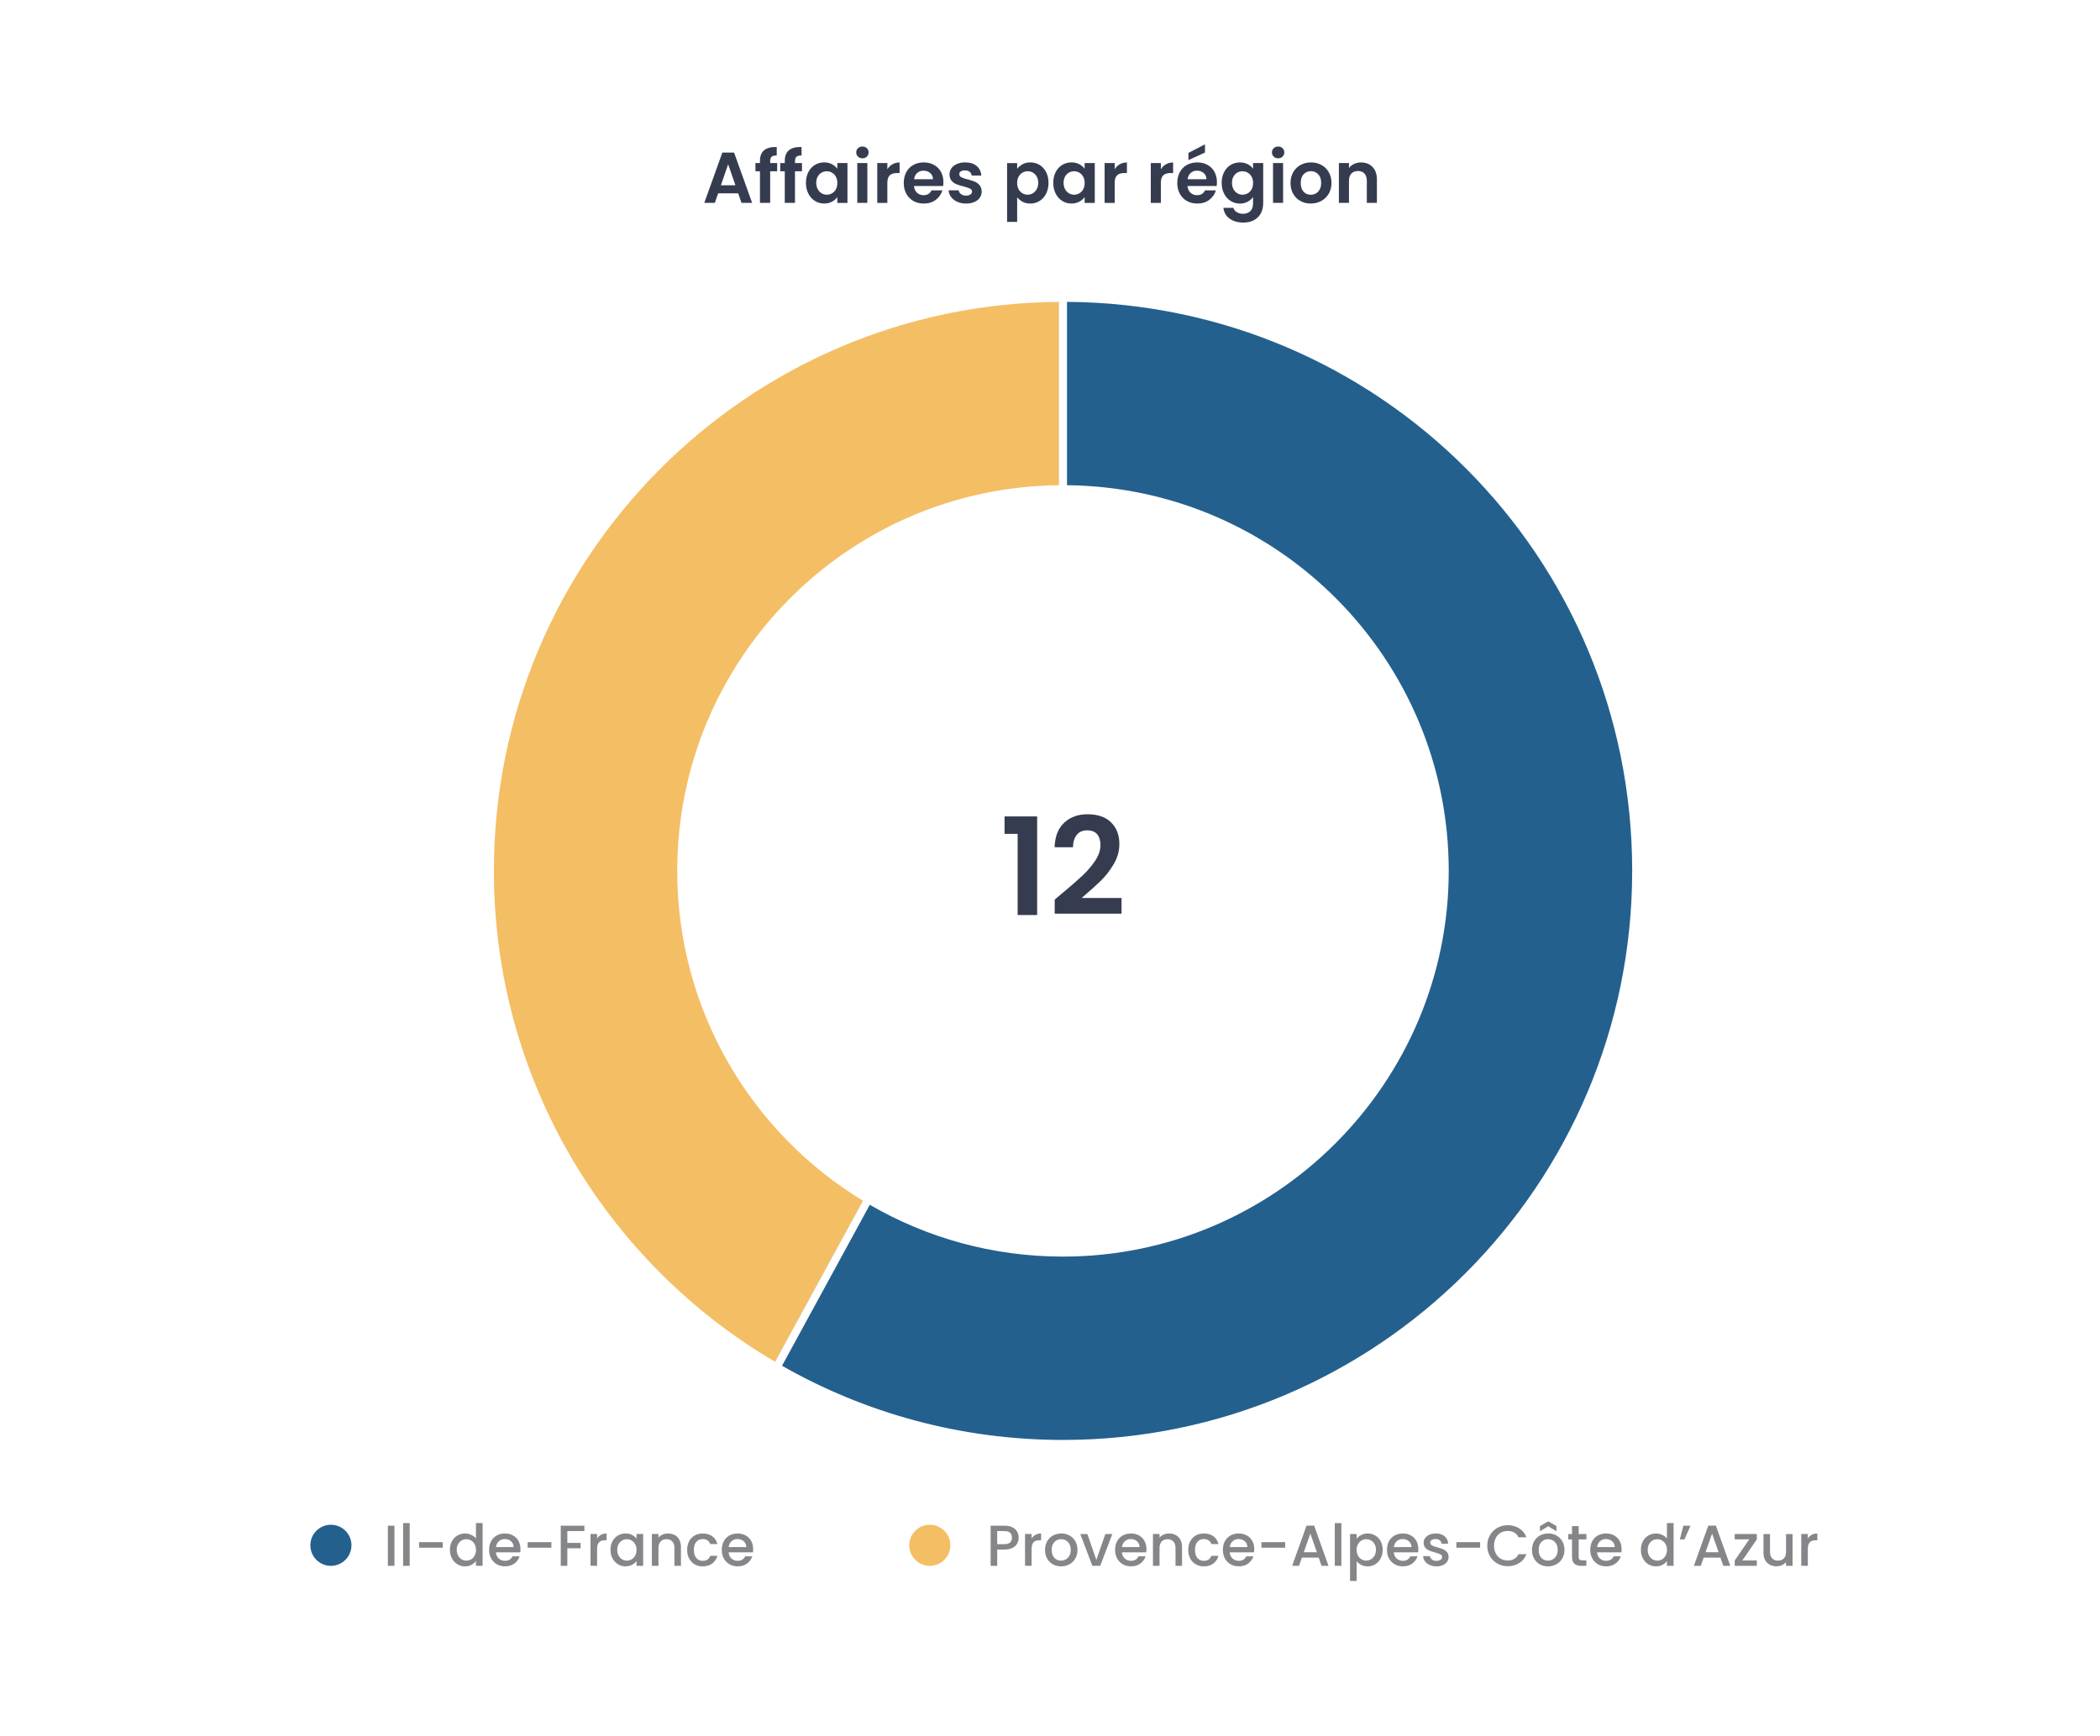 <?xml version="1.0" encoding="UTF-8"?><svg id="a" xmlns="http://www.w3.org/2000/svg" viewBox="0 0 929.08 768"><defs><style>.b{fill:#23608e;}.b,.c,.d,.e,.f{stroke-width:0px;}.c{fill:#f4be65;}.d{fill:#363c4f;}.e{fill:#fff;}.f{fill:#848689;}</style></defs><rect class="e" width="929.08" height="768"/><path class="d" d="M326.58,85.54h-8.85l-1.46,4.23h-4.68l7.99-22.25h5.19l7.99,22.25h-4.71l-1.46-4.23ZM325.37,81.98l-3.22-9.29-3.21,9.29h6.43Z"/><path class="d" d="M343.83,75.8h-3.09v13.97h-4.52v-13.97h-2v-3.66h2v-.89c0-2.17.61-3.76,1.85-4.77,1.23-1.02,3.09-1.5,5.57-1.43v3.76c-1.08-.02-1.83.16-2.26.54-.42.38-.64,1.07-.64,2.07v.73h3.09v3.66Z"/><path class="d" d="M354.81,75.8h-3.09v13.97h-4.52v-13.97h-2v-3.66h2v-.89c0-2.17.61-3.76,1.85-4.77,1.23-1.02,3.09-1.5,5.57-1.43v3.76c-1.08-.02-1.83.16-2.26.54-.42.38-.64,1.07-.64,2.07v.73h3.09v3.66Z"/><path class="d" d="M357.63,76.15c.71-1.38,1.67-2.44,2.9-3.18,1.22-.74,2.58-1.11,4.09-1.11,1.32,0,2.47.27,3.45.8.98.53,1.78,1.2,2.37,2v-2.51h4.49v17.63h-4.49v-2.58c-.57.83-1.36,1.51-2.37,2.05-1.01.54-2.17.81-3.48.81-1.49,0-2.84-.38-4.06-1.15-1.22-.76-2.19-1.84-2.9-3.23-.71-1.39-1.07-2.99-1.07-4.79s.36-3.36,1.07-4.74ZM369.8,78.18c-.42-.78-1-1.37-1.72-1.78-.72-.41-1.5-.62-2.32-.62s-1.59.2-2.29.6c-.7.4-1.27.99-1.7,1.77-.44.78-.65,1.69-.65,2.75s.22,1.99.65,2.79,1.01,1.41,1.72,1.83c.71.42,1.47.64,2.28.64s1.6-.21,2.32-.62c.72-.41,1.3-1.01,1.72-1.78.42-.77.64-1.7.64-2.79s-.21-2.01-.64-2.78Z"/><path class="d" d="M379.59,69.3c-.52-.5-.78-1.12-.78-1.86s.26-1.36.78-1.86c.52-.5,1.17-.75,1.96-.75s1.44.25,1.96.75c.52.5.78,1.12.78,1.86s-.26,1.36-.78,1.86-1.17.75-1.96.75-1.44-.25-1.96-.75ZM383.74,72.14v17.63h-4.46v-17.63h4.46Z"/><path class="d" d="M394.83,72.69c.92-.53,1.98-.8,3.17-.8v4.68h-1.18c-1.4,0-2.46.33-3.17.99s-1.07,1.8-1.07,3.44v8.78h-4.46v-17.63h4.46v2.74c.57-.93,1.32-1.67,2.24-2.2Z"/><path class="d" d="M417.25,82.3h-12.89c.1,1.27.55,2.27,1.34,2.99.78.72,1.75,1.08,2.9,1.08,1.65,0,2.83-.71,3.53-2.13h4.8c-.51,1.7-1.49,3.09-2.93,4.19-1.44,1.09-3.22,1.64-5.31,1.64-1.7,0-3.22-.38-4.57-1.13-1.35-.75-2.4-1.82-3.15-3.2-.75-1.38-1.13-2.97-1.13-4.77s.37-3.43,1.12-4.81c.74-1.38,1.78-2.44,3.12-3.18s2.87-1.11,4.61-1.11,3.18.36,4.5,1.08c1.33.72,2.36,1.75,3.09,3.07.73,1.33,1.1,2.85,1.1,4.57,0,.64-.04,1.21-.13,1.72ZM412.77,79.31c-.02-1.15-.44-2.06-1.24-2.75-.8-.69-1.79-1.04-2.96-1.04-1.1,0-2.03.33-2.78,1s-1.22,1.6-1.38,2.79h8.37Z"/><path class="d" d="M423.49,89.28c-1.14-.52-2.05-1.22-2.72-2.12-.67-.89-1.03-1.88-1.1-2.96h4.49c.08.68.42,1.24,1,1.69.58.45,1.31.67,2.18.67s1.51-.17,1.99-.51c.48-.34.72-.77.72-1.3,0-.57-.29-1-.88-1.29s-1.51-.6-2.78-.94c-1.32-.32-2.39-.65-3.23-.99-.84-.34-1.56-.86-2.17-1.56-.6-.7-.91-1.64-.91-2.83,0-.98.28-1.87.84-2.67.56-.81,1.37-1.44,2.42-1.91,1.05-.47,2.29-.7,3.71-.7,2.1,0,3.77.52,5.03,1.57,1.25,1.05,1.94,2.47,2.07,4.25h-4.27c-.07-.7-.36-1.26-.88-1.67-.52-.41-1.21-.62-2.08-.62-.81,0-1.43.15-1.86.45-.44.3-.65.71-.65,1.24,0,.59.3,1.04.89,1.35.59.31,1.52.62,2.77.94,1.27.32,2.32.65,3.15.99.83.34,1.54.87,2.15,1.58.6.71.92,1.65.94,2.82,0,1.02-.28,1.93-.84,2.74-.56.81-1.37,1.44-2.42,1.89-1.05.46-2.28.68-3.67.68s-2.74-.26-3.89-.78Z"/><path class="d" d="M452.38,72.67c1-.54,2.16-.81,3.45-.81,1.51,0,2.87.37,4.09,1.11s2.19,1.8,2.9,3.17c.71,1.37,1.06,2.95,1.06,4.76s-.36,3.4-1.06,4.79c-.71,1.39-1.68,2.47-2.9,3.23-1.22.76-2.58,1.15-4.09,1.15-1.3,0-2.43-.27-3.42-.8s-1.79-1.2-2.4-2v10.92h-4.46v-26.03h4.46v2.55c.57-.81,1.36-1.48,2.37-2.02ZM458.68,78.14c-.44-.77-1.01-1.36-1.72-1.77-.71-.4-1.48-.6-2.31-.6s-1.56.21-2.28.62c-.71.41-1.28,1.01-1.72,1.8-.44.79-.65,1.71-.65,2.77s.22,1.98.65,2.77,1.01,1.38,1.72,1.8c.71.41,1.47.62,2.28.62s1.6-.21,2.31-.64c.71-.42,1.28-1.03,1.72-1.81.43-.78.65-1.72.65-2.8s-.22-1.98-.65-2.75Z"/><path class="d" d="M467.05,76.15c.71-1.38,1.67-2.44,2.9-3.18,1.22-.74,2.58-1.11,4.09-1.11,1.32,0,2.47.27,3.45.8.98.53,1.78,1.2,2.37,2v-2.51h4.49v17.63h-4.49v-2.58c-.57.83-1.36,1.51-2.37,2.05-1.01.54-2.17.81-3.48.81-1.49,0-2.84-.38-4.06-1.15-1.22-.76-2.19-1.84-2.9-3.23-.71-1.39-1.07-2.99-1.07-4.79s.36-3.36,1.07-4.74ZM479.22,78.18c-.42-.78-1-1.37-1.72-1.78-.72-.41-1.5-.62-2.32-.62s-1.59.2-2.29.6c-.7.4-1.27.99-1.7,1.77-.44.78-.65,1.69-.65,2.75s.22,1.99.65,2.79c.44.8,1.01,1.41,1.72,1.83.71.42,1.47.64,2.28.64s1.6-.21,2.32-.62c.72-.41,1.3-1.01,1.72-1.78.42-.77.64-1.7.64-2.79s-.21-2.01-.64-2.78Z"/><path class="d" d="M495.41,72.69c.92-.53,1.98-.8,3.17-.8v4.68h-1.18c-1.4,0-2.46.33-3.17.99s-1.07,1.8-1.07,3.44v8.78h-4.46v-17.63h4.46v2.74c.57-.93,1.32-1.67,2.24-2.2Z"/><path class="d" d="M515.84,72.69c.92-.53,1.98-.8,3.17-.8v4.68h-1.18c-1.4,0-2.46.33-3.17.99-.71.66-1.07,1.8-1.07,3.44v8.78h-4.46v-17.63h4.46v2.74c.57-.93,1.32-1.67,2.24-2.2Z"/><path class="d" d="M538.26,82.3h-12.89c.1,1.27.55,2.27,1.34,2.99.78.72,1.75,1.08,2.9,1.08,1.65,0,2.83-.71,3.53-2.13h4.8c-.51,1.7-1.49,3.09-2.93,4.19-1.44,1.09-3.22,1.64-5.31,1.64-1.7,0-3.22-.38-4.57-1.13-1.35-.75-2.4-1.82-3.15-3.2-.75-1.38-1.13-2.97-1.13-4.77s.37-3.43,1.12-4.81,1.78-2.44,3.12-3.18,2.87-1.11,4.61-1.11,3.18.36,4.5,1.08c1.33.72,2.36,1.75,3.09,3.07.73,1.33,1.1,2.85,1.1,4.57,0,.64-.04,1.21-.13,1.72ZM533.77,79.31c-.02-1.15-.44-2.06-1.24-2.75-.8-.69-1.79-1.04-2.96-1.04-1.1,0-2.03.33-2.78,1-.75.67-1.22,1.6-1.38,2.79h8.37ZM533.1,67.5l-7.32,3.34v-3.18l7.32-3.79v3.63Z"/><path class="d" d="M552.01,72.64c1,.52,1.78,1.19,2.36,2.02v-2.51h4.49v17.76c0,1.63-.33,3.09-.99,4.38-.66,1.28-1.64,2.3-2.96,3.06-1.32.75-2.91,1.13-4.77,1.13-2.5,0-4.56-.58-6.16-1.75-1.6-1.17-2.51-2.76-2.72-4.77h4.42c.23.81.74,1.45,1.51,1.93.77.48,1.71.71,2.82.71,1.29,0,2.34-.39,3.15-1.16.81-.77,1.21-1.95,1.21-3.52v-2.74c-.57.83-1.36,1.52-2.37,2.07-1.01.55-2.16.83-3.45.83-1.49,0-2.85-.38-4.08-1.15-1.23-.76-2.2-1.84-2.91-3.23-.71-1.39-1.07-2.99-1.07-4.79s.36-3.36,1.07-4.74c.71-1.38,1.67-2.44,2.9-3.18,1.22-.74,2.58-1.11,4.09-1.11,1.32,0,2.47.26,3.47.78ZM553.73,78.18c-.42-.78-1-1.37-1.72-1.78-.72-.41-1.5-.62-2.32-.62s-1.59.2-2.29.6c-.7.4-1.27.99-1.7,1.77-.44.78-.65,1.69-.65,2.75s.22,1.99.65,2.79,1.01,1.41,1.72,1.83c.71.42,1.47.64,2.28.64s1.6-.21,2.32-.62c.72-.41,1.3-1.01,1.72-1.78.42-.77.64-1.7.64-2.79s-.21-2.01-.64-2.78Z"/><path class="d" d="M563.51,69.3c-.52-.5-.78-1.12-.78-1.86s.26-1.36.78-1.86c.52-.5,1.17-.75,1.96-.75s1.44.25,1.96.75c.52.5.78,1.12.78,1.86s-.26,1.36-.78,1.86-1.17.75-1.96.75-1.44-.25-1.96-.75ZM567.67,72.14v17.63h-4.46v-17.63h4.46Z"/><path class="d" d="M575.31,88.93c-1.36-.75-2.42-1.82-3.2-3.2-.78-1.38-1.16-2.97-1.16-4.77s.4-3.39,1.19-4.77c.79-1.38,1.88-2.45,3.26-3.2,1.38-.75,2.91-1.13,4.61-1.13s3.24.38,4.61,1.13c1.38.75,2.47,1.82,3.26,3.2.79,1.38,1.19,2.97,1.19,4.77s-.41,3.4-1.22,4.77c-.82,1.38-1.92,2.45-3.31,3.2-1.39.75-2.94,1.13-4.66,1.13s-3.23-.38-4.58-1.13ZM582.17,85.59c.71-.39,1.28-.98,1.7-1.77.42-.78.64-1.74.64-2.86,0-1.67-.44-2.96-1.32-3.87s-1.96-1.35-3.23-1.35-2.34.45-3.2,1.35c-.86.9-1.29,2.19-1.29,3.87s.42,2.97,1.26,3.87c.84.9,1.89,1.35,3.17,1.35.8,0,1.56-.2,2.28-.59Z"/><path class="d" d="M607.23,73.88c1.29,1.33,1.94,3.18,1.94,5.55v10.34h-4.46v-9.74c0-1.4-.35-2.48-1.05-3.23-.7-.75-1.66-1.13-2.87-1.13s-2.2.38-2.91,1.13-1.07,1.83-1.07,3.23v9.74h-4.46v-17.63h4.46v2.19c.59-.76,1.35-1.36,2.28-1.8s1.94-.65,3.04-.65c2.1,0,3.8.66,5.09,1.99Z"/><path class="f" d="M174.51,675.1v17.76h-2.91v-17.76h2.91Z"/><path class="f" d="M181.26,673.95v18.91h-2.91v-18.91h2.91Z"/><path class="f" d="M195.9,682.39v2.46h-10.5v-2.46h10.5Z"/><path class="f" d="M199.95,682c.59-1.09,1.39-1.94,2.4-2.54,1.01-.6,2.14-.91,3.38-.91.92,0,1.83.2,2.72.6s1.61.93,2.13,1.6v-6.8h2.94v18.91h-2.94v-2.12c-.48.68-1.14,1.24-1.98,1.69-.84.45-1.81.67-2.9.67-1.23,0-2.35-.31-3.36-.93-1.02-.62-1.82-1.49-2.4-2.61s-.88-2.38-.88-3.8.29-2.67.88-3.76ZM209.99,683.28c-.4-.71-.92-1.26-1.57-1.63-.65-.38-1.34-.56-2.1-.56s-1.45.18-2.09.55c-.65.37-1.17.9-1.57,1.61-.4.71-.6,1.55-.6,2.52s.2,1.82.6,2.56c.4.73.93,1.29,1.58,1.67s1.35.57,2.08.57,1.45-.19,2.1-.56c.65-.37,1.17-.92,1.57-1.65.4-.73.6-1.57.6-2.54s-.2-1.82-.6-2.53Z"/><path class="f" d="M230.17,686.91h-10.76c.09,1.13.5,2.03,1.25,2.71.75.68,1.67,1.02,2.76,1.02,1.57,0,2.67-.65,3.32-1.97h3.14c-.42,1.3-1.2,2.36-2.31,3.18s-2.5,1.24-4.15,1.24c-1.35,0-2.55-.3-3.62-.91-1.07-.6-1.9-1.46-2.5-2.56-.61-1.1-.91-2.37-.91-3.82s.29-2.72.88-3.82c.59-1.1,1.42-1.94,2.48-2.54,1.06-.59,2.29-.89,3.67-.89s2.51.29,3.55.87c1.04.58,1.85,1.39,2.43,2.44.58,1.05.87,2.26.87,3.62,0,.53-.03,1-.1,1.43ZM227.23,684.56c-.01-1.07-.4-1.93-1.15-2.58-.75-.65-1.67-.97-2.78-.97-1,0-1.86.32-2.58.96-.71.64-1.14,1.51-1.28,2.59h7.79Z"/><path class="f" d="M243.94,682.39v2.46h-10.5v-2.46h10.5Z"/><path class="f" d="M258.54,675.1v2.38h-7.54v5.24h5.88v2.38h-5.88v7.77h-2.91v-17.76h10.45Z"/><path class="f" d="M265.86,679.15c.7-.4,1.54-.6,2.52-.6v3.01h-.74c-1.14,0-2.01.29-2.59.87s-.88,1.59-.88,3.01v7.41h-2.91v-14.08h2.91v2.04c.42-.71.99-1.27,1.7-1.67Z"/><path class="f" d="M270.97,682c.59-1.09,1.39-1.94,2.4-2.54,1.01-.6,2.13-.91,3.36-.91,1.11,0,2.07.22,2.9.65.83.44,1.49.97,1.98,1.62v-2.04h2.94v14.08h-2.94v-2.1c-.49.67-1.17,1.22-2.02,1.66-.85.45-1.82.67-2.91.67-1.21,0-2.32-.31-3.32-.93s-1.8-1.49-2.39-2.61-.88-2.38-.88-3.8.29-2.67.88-3.76ZM281.01,683.28c-.4-.71-.92-1.26-1.57-1.63-.65-.38-1.34-.56-2.1-.56s-1.45.18-2.09.55c-.65.37-1.17.9-1.57,1.61-.4.71-.6,1.55-.6,2.52s.2,1.82.6,2.56c.4.73.93,1.29,1.58,1.67s1.35.57,2.08.57,1.45-.19,2.1-.56c.65-.37,1.17-.92,1.57-1.65s.6-1.57.6-2.54-.2-1.82-.6-2.53Z"/><path class="f" d="M298.47,679.24c.88.46,1.56,1.14,2.06,2.04.49.9.74,1.99.74,3.27v8.31h-2.89v-7.87c0-1.26-.31-2.23-.94-2.9-.63-.67-1.49-1.01-2.58-1.01s-1.95.33-2.59,1.01-.96,1.64-.96,2.9v7.87h-2.91v-14.08h2.91v1.61c.48-.58,1.08-1.03,1.83-1.35.74-.32,1.53-.49,2.36-.49,1.11,0,2.1.23,2.98.69Z"/><path class="f" d="M304.88,681.99c.59-1.1,1.4-1.94,2.44-2.54,1.04-.59,2.23-.89,3.58-.89,1.7,0,3.11.4,4.23,1.22,1.12.81,1.87,1.96,2.26,3.46h-3.15c-.26-.7-.66-1.24-1.23-1.63-.56-.39-1.27-.59-2.12-.59-1.19,0-2.14.42-2.85,1.26-.71.84-1.06,2.02-1.06,3.54s.35,2.7,1.06,3.55c.7.85,1.65,1.28,2.85,1.28,1.69,0,2.8-.74,3.35-2.22h3.15c-.41,1.43-1.18,2.57-2.3,3.41-1.13.84-2.52,1.26-4.19,1.26-1.35,0-2.54-.3-3.58-.91-1.04-.6-1.85-1.46-2.44-2.56-.59-1.1-.88-2.37-.88-3.82s.29-2.72.88-3.82Z"/><path class="f" d="M333.11,686.91h-10.76c.09,1.13.5,2.03,1.25,2.71.75.68,1.67,1.02,2.76,1.02,1.57,0,2.67-.65,3.32-1.97h3.14c-.42,1.3-1.2,2.36-2.31,3.18-1.12.83-2.5,1.24-4.15,1.24-1.35,0-2.55-.3-3.62-.91-1.07-.6-1.9-1.46-2.5-2.56-.61-1.1-.91-2.37-.91-3.82s.29-2.72.88-3.82c.59-1.1,1.42-1.94,2.48-2.54,1.06-.59,2.29-.89,3.67-.89s2.51.29,3.55.87c1.04.58,1.85,1.39,2.43,2.44.58,1.05.87,2.26.87,3.62,0,.53-.03,1-.1,1.43ZM330.17,684.56c-.01-1.07-.4-1.93-1.15-2.58-.75-.65-1.67-.97-2.78-.97-1,0-1.86.32-2.58.96-.71.64-1.14,1.51-1.28,2.59h7.79Z"/><path class="f" d="M450.05,682.95c-.43.8-1.11,1.45-2.05,1.95-.94.5-2.14.75-3.6.75h-3.22v7.21h-2.91v-17.76h6.13c1.36,0,2.52.23,3.46.7.95.47,1.65,1.1,2.12,1.9.47.8.7,1.7.7,2.68,0,.9-.21,1.75-.64,2.56ZM446.88,682.53c.55-.5.82-1.22.82-2.13,0-1.94-1.1-2.91-3.3-2.91h-3.22v5.8h3.22c1.11,0,1.93-.25,2.48-.75Z"/><path class="f" d="M458.09,679.15c.7-.4,1.54-.6,2.52-.6v3.01h-.74c-1.14,0-2.01.29-2.59.87s-.88,1.59-.88,3.01v7.41h-2.91v-14.08h2.91v2.04c.42-.71.99-1.27,1.7-1.67Z"/><path class="f" d="M465.79,692.19c-1.07-.6-1.92-1.46-2.53-2.56-.61-1.1-.92-2.37-.92-3.82s.31-2.7.95-3.81c.63-1.11,1.49-1.96,2.58-2.56,1.09-.59,2.31-.89,3.66-.89s2.56.3,3.65.89c1.09.6,1.95,1.45,2.58,2.56.63,1.11.95,2.38.95,3.81s-.32,2.7-.97,3.81c-.65,1.11-1.53,1.97-2.65,2.57-1.12.6-2.35.91-3.69.91s-2.53-.3-3.61-.91ZM471.5,690.03c.66-.36,1.19-.89,1.6-1.61.41-.72.61-1.59.61-2.61s-.19-1.89-.59-2.59c-.39-.71-.91-1.24-1.56-1.6-.65-.36-1.35-.54-2.1-.54s-1.44.18-2.08.54c-.64.36-1.15.89-1.52,1.6-.37.7-.56,1.57-.56,2.59,0,1.52.39,2.69,1.16,3.51.78.83,1.75,1.24,2.93,1.24.75,0,1.45-.18,2.11-.54Z"/><path class="f" d="M485.04,690.26l3.99-11.47h3.09l-5.37,14.08h-3.47l-5.34-14.08h3.12l3.99,11.47Z"/><path class="f" d="M507.12,686.91h-10.76c.09,1.13.5,2.03,1.25,2.71.75.68,1.67,1.02,2.76,1.02,1.57,0,2.67-.65,3.32-1.97h3.14c-.42,1.3-1.2,2.36-2.31,3.18s-2.5,1.24-4.15,1.24c-1.35,0-2.55-.3-3.62-.91-1.07-.6-1.9-1.46-2.5-2.56-.61-1.1-.91-2.37-.91-3.82s.29-2.72.88-3.82c.59-1.1,1.42-1.94,2.48-2.54,1.06-.59,2.29-.89,3.67-.89s2.51.29,3.55.87c1.04.58,1.85,1.39,2.43,2.44.58,1.05.87,2.26.87,3.62,0,.53-.03,1-.1,1.43ZM504.17,684.56c-.01-1.07-.4-1.93-1.15-2.58-.75-.65-1.67-.97-2.78-.97-1,0-1.86.32-2.58.96-.71.64-1.14,1.51-1.28,2.59h7.79Z"/><path class="f" d="M520.16,679.24c.88.46,1.56,1.14,2.06,2.04.49.9.74,1.99.74,3.27v8.31h-2.89v-7.87c0-1.26-.31-2.23-.94-2.9-.63-.67-1.49-1.01-2.58-1.01s-1.95.33-2.59,1.01-.96,1.64-.96,2.9v7.87h-2.91v-14.08h2.91v1.61c.48-.58,1.08-1.03,1.83-1.35.74-.32,1.53-.49,2.36-.49,1.11,0,2.1.23,2.98.69Z"/><path class="f" d="M526.58,681.99c.59-1.1,1.4-1.94,2.44-2.54,1.04-.59,2.23-.89,3.58-.89,1.7,0,3.11.4,4.23,1.22,1.12.81,1.87,1.96,2.26,3.46h-3.15c-.26-.7-.66-1.24-1.23-1.63-.56-.39-1.27-.59-2.12-.59-1.19,0-2.14.42-2.85,1.26-.71.84-1.06,2.02-1.06,3.54s.35,2.7,1.06,3.55c.7.85,1.65,1.28,2.85,1.28,1.69,0,2.8-.74,3.35-2.22h3.15c-.41,1.43-1.18,2.57-2.3,3.41-1.13.84-2.52,1.26-4.19,1.26-1.35,0-2.54-.3-3.58-.91s-1.85-1.46-2.44-2.56-.88-2.37-.88-3.82.29-2.72.88-3.82Z"/><path class="f" d="M554.81,686.91h-10.76c.09,1.13.5,2.03,1.25,2.71.75.68,1.67,1.02,2.76,1.02,1.57,0,2.67-.65,3.32-1.97h3.14c-.42,1.3-1.2,2.36-2.31,3.18-1.12.83-2.5,1.24-4.15,1.24-1.35,0-2.55-.3-3.62-.91-1.07-.6-1.9-1.46-2.5-2.56-.61-1.1-.91-2.37-.91-3.82s.29-2.72.88-3.82c.59-1.1,1.42-1.94,2.48-2.54,1.06-.59,2.29-.89,3.67-.89s2.51.29,3.55.87c1.04.58,1.85,1.39,2.43,2.44.58,1.05.87,2.26.87,3.62,0,.53-.03,1-.1,1.43ZM551.86,684.56c-.01-1.07-.4-1.93-1.15-2.58-.75-.65-1.67-.97-2.78-.97-1,0-1.86.32-2.58.96-.71.64-1.14,1.51-1.28,2.59h7.79Z"/><path class="f" d="M568.58,682.39v2.46h-10.5v-2.46h10.5Z"/><path class="f" d="M583.43,689.24h-7.44l-1.28,3.63h-3.04l6.36-17.79h3.37l6.36,17.79h-3.07l-1.28-3.63ZM582.61,686.86l-2.89-8.25-2.91,8.25h5.8Z"/><path class="f" d="M593.45,673.95v18.91h-2.91v-18.91h2.91Z"/><path class="f" d="M602.21,679.22c.85-.45,1.82-.67,2.89-.67,1.23,0,2.35.3,3.36.91,1.01.6,1.81,1.45,2.39,2.54.58,1.09.87,2.34.87,3.76s-.29,2.68-.87,3.8c-.58,1.12-1.38,1.99-2.39,2.61-1.02.62-2.13.93-3.36.93-1.07,0-2.03-.22-2.86-.65-.84-.44-1.52-.97-2.04-1.62v8.74h-2.91v-20.78h2.91v2.07c.49-.65,1.17-1.19,2.02-1.63ZM608.15,683.24c-.4-.71-.93-1.24-1.59-1.61s-1.36-.55-2.11-.55-1.43.19-2.08.56c-.66.37-1.18.92-1.58,1.63-.4.71-.6,1.56-.6,2.53s.2,1.82.6,2.54c.4.73.93,1.27,1.58,1.65.66.38,1.35.56,2.08.56s1.45-.19,2.11-.57,1.18-.94,1.59-1.67.6-1.59.6-2.56-.2-1.81-.6-2.52Z"/><path class="f" d="M627.41,686.91h-10.76c.09,1.13.5,2.03,1.25,2.71.75.68,1.67,1.02,2.76,1.02,1.57,0,2.67-.65,3.32-1.97h3.14c-.42,1.3-1.2,2.36-2.31,3.18-1.12.83-2.5,1.24-4.15,1.24-1.35,0-2.55-.3-3.62-.91-1.07-.6-1.9-1.46-2.5-2.56-.61-1.1-.91-2.37-.91-3.82s.29-2.72.88-3.82c.59-1.1,1.42-1.94,2.48-2.54,1.06-.59,2.29-.89,3.67-.89s2.51.29,3.55.87c1.04.58,1.85,1.39,2.43,2.44.58,1.05.87,2.26.87,3.62,0,.53-.03,1-.1,1.43ZM624.47,684.56c-.01-1.07-.4-1.93-1.15-2.58-.75-.65-1.67-.97-2.78-.97-1,0-1.86.32-2.58.96-.71.64-1.14,1.51-1.28,2.59h7.79Z"/><path class="f" d="M632.51,692.5c-.88-.4-1.57-.95-2.08-1.64-.51-.69-.78-1.46-.82-2.31h3.01c.05.59.34,1.09.86,1.5.52.4,1.17.6,1.95.6s1.45-.16,1.91-.47c.45-.32.68-.72.68-1.22,0-.53-.25-.92-.76-1.17-.5-.26-1.3-.54-2.39-.85-1.05-.29-1.92-.57-2.58-.84-.66-.27-1.24-.69-1.72-1.25-.49-.56-.73-1.31-.73-2.22,0-.75.22-1.44.66-2.06s1.08-1.11,1.9-1.47c.83-.36,1.78-.54,2.85-.54,1.6,0,2.89.4,3.87,1.22.98.81,1.5,1.91,1.57,3.31h-2.91c-.05-.63-.31-1.13-.77-1.51-.46-.37-1.08-.56-1.86-.56s-1.35.15-1.76.43c-.41.29-.61.67-.61,1.15,0,.38.13.69.41.95s.6.46,1,.6c.39.15.97.33,1.74.55,1.02.27,1.86.55,2.52.83.66.28,1.22.69,1.7,1.24s.73,1.27.74,2.17c0,.8-.22,1.52-.67,2.14-.44.63-1.07,1.13-1.88,1.48-.81.36-1.76.54-2.85.54s-2.1-.2-2.98-.6Z"/><path class="f" d="M654.83,682.39v2.46h-10.5v-2.46h10.5Z"/><path class="f" d="M659.21,679.27c.81-1.38,1.91-2.46,3.3-3.23,1.39-.77,2.91-1.16,4.56-1.16,1.89,0,3.57.47,5.05,1.4,1.47.93,2.55,2.24,3.21,3.95h-3.5c-.46-.94-1.1-1.63-1.92-2.1-.82-.46-1.76-.69-2.84-.69-1.18,0-2.22.26-3.14.79-.92.53-1.64,1.28-2.16,2.28-.52.99-.78,2.14-.78,3.45s.26,2.46.78,3.45c.52.99,1.24,1.75,2.16,2.29.92.54,1.97.8,3.14.8,1.07,0,2.02-.23,2.84-.69.82-.46,1.46-1.16,1.92-2.1h3.5c-.66,1.71-1.73,3.02-3.21,3.94-1.47.92-3.16,1.38-5.05,1.38-1.67,0-3.19-.39-4.58-1.16-1.38-.77-2.47-1.85-3.28-3.23-.81-1.38-1.21-2.94-1.21-4.68s.4-3.3,1.21-4.68Z"/><path class="f" d="M681.23,692.19c-1.07-.6-1.92-1.46-2.53-2.56-.61-1.1-.92-2.37-.92-3.82s.31-2.7.95-3.81c.63-1.11,1.49-1.96,2.58-2.56,1.09-.59,2.31-.89,3.66-.89s2.56.3,3.65.89c1.09.6,1.95,1.45,2.58,2.56.63,1.11.95,2.38.95,3.81s-.32,2.7-.97,3.81c-.65,1.11-1.53,1.97-2.65,2.57-1.12.6-2.35.91-3.69.91s-2.53-.3-3.61-.91ZM686.94,690.03c.66-.36,1.19-.89,1.6-1.61.41-.72.61-1.59.61-2.61s-.19-1.89-.59-2.59c-.39-.71-.91-1.24-1.56-1.6-.65-.36-1.35-.54-2.1-.54s-1.44.18-2.08.54c-.64.36-1.15.89-1.52,1.6-.37.7-.56,1.57-.56,2.59,0,1.52.39,2.69,1.16,3.51.78.83,1.75,1.24,2.93,1.24.75,0,1.45-.18,2.11-.54ZM684.96,675.36l-3.66,2.2v-2.28l3.66-2.12,3.65,2.12v2.28l-3.65-2.2Z"/><path class="f" d="M698.43,681.16v7.79c0,.53.12.91.37,1.14.25.23.67.35,1.26.35h1.79v2.43h-2.3c-1.31,0-2.32-.31-3.01-.92-.7-.61-1.05-1.61-1.05-2.99v-7.79h-1.66v-2.38h1.66v-3.5h2.94v3.5h3.43v2.38h-3.43Z"/><path class="f" d="M717.34,686.91h-10.76c.09,1.13.5,2.03,1.25,2.71.75.68,1.67,1.02,2.76,1.02,1.57,0,2.67-.65,3.32-1.97h3.14c-.42,1.3-1.2,2.36-2.31,3.18s-2.5,1.24-4.15,1.24c-1.35,0-2.55-.3-3.62-.91-1.07-.6-1.9-1.46-2.5-2.56-.61-1.1-.91-2.37-.91-3.82s.29-2.72.88-3.82c.59-1.1,1.42-1.94,2.48-2.54,1.06-.59,2.29-.89,3.67-.89s2.51.29,3.55.87c1.04.58,1.85,1.39,2.43,2.44.58,1.05.87,2.26.87,3.62,0,.53-.03,1-.1,1.43ZM714.4,684.56c-.01-1.07-.4-1.93-1.15-2.58-.75-.65-1.67-.97-2.78-.97-1,0-1.86.32-2.58.96-.71.64-1.14,1.51-1.28,2.59h7.79Z"/><path class="f" d="M726.86,682c.59-1.09,1.39-1.94,2.4-2.54,1.01-.6,2.14-.91,3.38-.91.92,0,1.83.2,2.72.6s1.61.93,2.13,1.6v-6.8h2.94v18.91h-2.94v-2.12c-.48.68-1.14,1.24-1.98,1.69-.84.45-1.81.67-2.9.67-1.23,0-2.35-.31-3.36-.93-1.02-.62-1.82-1.49-2.4-2.61-.59-1.12-.88-2.38-.88-3.8s.29-2.67.88-3.76ZM736.9,683.28c-.4-.71-.92-1.26-1.57-1.63-.65-.38-1.34-.56-2.1-.56s-1.45.18-2.09.55c-.65.37-1.17.9-1.57,1.61-.4.71-.6,1.55-.6,2.52s.2,1.82.6,2.56c.4.73.93,1.29,1.58,1.67s1.35.57,2.08.57,1.45-.19,2.1-.56c.65-.37,1.17-.92,1.57-1.65s.6-1.57.6-2.54-.2-1.82-.6-2.53Z"/><path class="f" d="M744.74,675.1h3.17l-2.68,6.08h-2.04l1.56-6.08Z"/><path class="f" d="M761.17,689.24h-7.44l-1.28,3.63h-3.04l6.36-17.79h3.37l6.36,17.79h-3.07l-1.28-3.63ZM760.35,686.86l-2.89-8.25-2.91,8.25h5.8Z"/><path class="f" d="M770.85,690.49h6.39v2.38h-9.76v-2.38l6.41-9.33h-6.41v-2.38h9.76v2.38l-6.39,9.33Z"/><path class="f" d="M793.07,678.79v14.08h-2.91v-1.66c-.46.58-1.06,1.04-1.8,1.37-.74.33-1.53.5-2.36.5-1.11,0-2.1-.23-2.98-.69-.88-.46-1.57-1.14-2.07-2.04-.5-.9-.75-2-.75-3.27v-8.28h2.89v7.85c0,1.26.31,2.23.95,2.9.63.67,1.49,1.01,2.58,1.01s1.96-.34,2.6-1.01c.64-.67.96-1.64.96-2.9v-7.85h2.91Z"/><path class="f" d="M801.51,679.15c.7-.4,1.54-.6,2.52-.6v3.01h-.74c-1.14,0-2.01.29-2.59.87s-.88,1.59-.88,3.01v7.41h-2.91v-14.08h2.91v2.04c.42-.71.99-1.27,1.7-1.67Z"/><circle class="b" cx="146.4" cy="683.78" r="9.09"/><circle class="c" cx="411.36" cy="683.78" r="9.09"/><path class="b" d="M472.05,133.58c-.6-.04-1.17-.04-1.77-.04s-1.17,0-1.77.04v81.12c.6-.04,1.17-.04,1.77-.04s1.17,0,1.77.04c93.47.92,168.9,76.99,168.9,170.63s-76.39,170.7-170.67,170.7c-31.16,0-60.37-8.35-85.47-22.92-1.03-.6-2.02-1.2-3.01-1.8l-38.9,71.26c1.03.64,2.05,1.2,3.08,1.77,36.67,20.9,79.11,32.82,124.3,32.82,139.09,0,251.83-112.74,251.83-251.83s-111.79-250.84-250.06-251.76Z"/><path class="c" d="M299.62,385.34c0,61.89,32.92,116.06,82.19,145.98l-38.9,71.26c-74.44-43.71-124.41-124.66-124.41-217.24,0-138.45,111.79-250.84,250.02-251.76v81.12c-93.43.92-168.9,76.99-168.9,170.63Z"/><rect class="e" x="468.52" y="120.25" width="3.54" height="117.97"/><polygon class="e" points="392.38 519.26 384.81 533.12 345.98 604.35 334.59 625.21 331.48 623.51 342.9 602.58 381.8 531.32 389.3 517.56 392.38 519.26"/><path class="d" d="M444.43,368.98v-7.72h14.42v43.63h-8.62v-35.91h-5.8Z"/><path class="d" d="M469.74,395.44c3.83-3.19,6.89-5.86,9.16-7.99,2.28-2.13,4.17-4.36,5.69-6.68,1.51-2.31,2.27-4.59,2.27-6.82,0-2.03-.48-3.63-1.44-4.79s-2.44-1.74-4.43-1.74-3.54.67-4.61,2.01c-1.08,1.34-1.64,3.16-1.67,5.48h-8.14c.16-4.79,1.59-8.42,4.28-10.9,2.69-2.47,6.11-3.71,10.26-3.71,4.55,0,8.04,1.21,10.47,3.62,2.44,2.41,3.65,5.6,3.65,9.55,0,3.11-.84,6.09-2.51,8.92-1.68,2.84-3.59,5.3-5.75,7.39-2.15,2.09-4.97,4.62-8.44,7.57h17.66v6.94h-29.57v-6.23l3.11-2.63Z"/></svg>